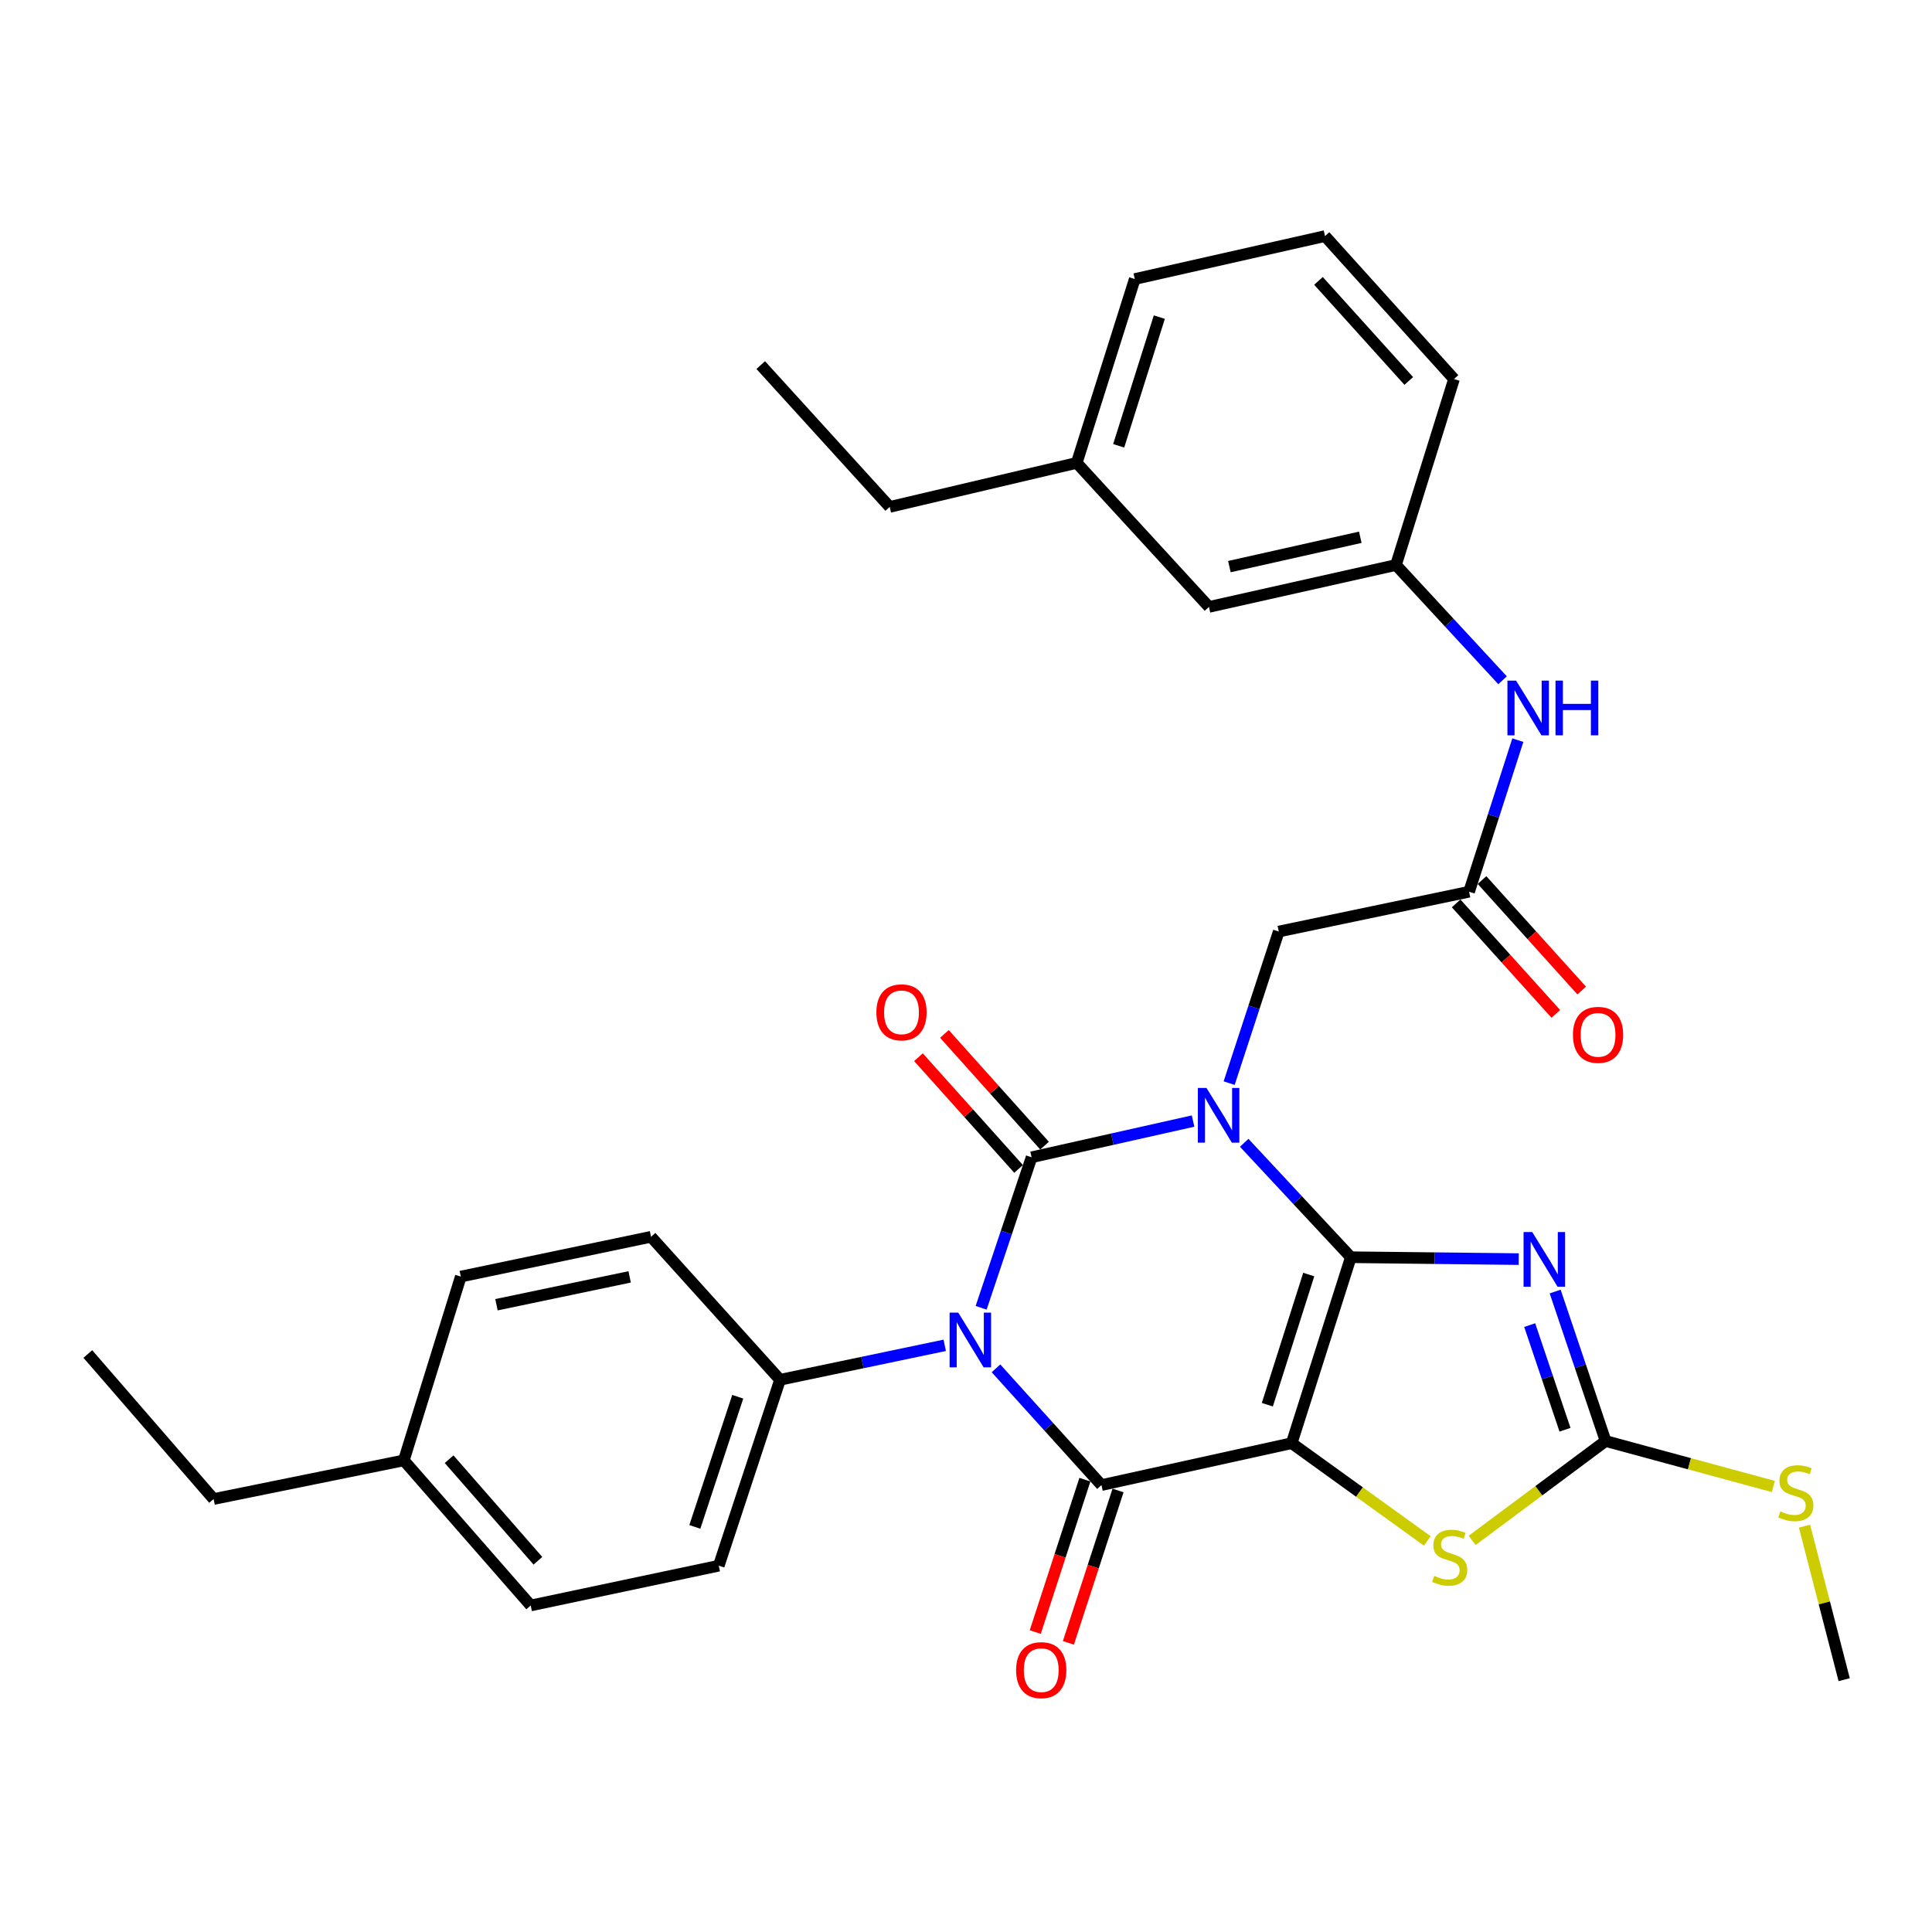 <?xml version='1.0' encoding='iso-8859-1'?>
<svg version='1.1' baseProfile='full'
              xmlns='http://www.w3.org/2000/svg'
                      xmlns:rdkit='http://www.rdkit.org/xml'
                      xmlns:xlink='http://www.w3.org/1999/xlink'
                  xml:space='preserve'
width='1000px' height='1000px' viewBox='0 0 1000 1000'>
<!-- END OF HEADER -->
<rect style='opacity:1.0;fill:#FFFFFF;stroke:none' width='1000' height='1000' x='0' y='0'> </rect>
<path class='bond-0' d='M 699.192,650.738 L 671.596,621.124' style='fill:none;fill-rule:evenodd;stroke:#000000;stroke-width:6px;stroke-linecap:butt;stroke-linejoin:miter;stroke-opacity:1' />
<path class='bond-0' d='M 671.596,621.124 L 643.999,591.511' style='fill:none;fill-rule:evenodd;stroke:#0000FF;stroke-width:6px;stroke-linecap:butt;stroke-linejoin:miter;stroke-opacity:1' />
<path class='bond-1' d='M 699.192,650.738 L 668.575,746.99' style='fill:none;fill-rule:evenodd;stroke:#000000;stroke-width:6px;stroke-linecap:butt;stroke-linejoin:miter;stroke-opacity:1' />
<path class='bond-1' d='M 677.403,659.706 L 655.971,727.082' style='fill:none;fill-rule:evenodd;stroke:#000000;stroke-width:6px;stroke-linecap:butt;stroke-linejoin:miter;stroke-opacity:1' />
<path class='bond-5' d='M 699.192,650.738 L 742.641,651.225' style='fill:none;fill-rule:evenodd;stroke:#000000;stroke-width:6px;stroke-linecap:butt;stroke-linejoin:miter;stroke-opacity:1' />
<path class='bond-5' d='M 742.641,651.225 L 786.091,651.712' style='fill:none;fill-rule:evenodd;stroke:#0000FF;stroke-width:6px;stroke-linecap:butt;stroke-linejoin:miter;stroke-opacity:1' />
<path class='bond-2' d='M 617.529,580.258 L 575.737,589.633' style='fill:none;fill-rule:evenodd;stroke:#0000FF;stroke-width:6px;stroke-linecap:butt;stroke-linejoin:miter;stroke-opacity:1' />
<path class='bond-2' d='M 575.737,589.633 L 533.946,599.007' style='fill:none;fill-rule:evenodd;stroke:#000000;stroke-width:6px;stroke-linecap:butt;stroke-linejoin:miter;stroke-opacity:1' />
<path class='bond-8' d='M 636.204,560.63 L 649.046,521.397' style='fill:none;fill-rule:evenodd;stroke:#0000FF;stroke-width:6px;stroke-linecap:butt;stroke-linejoin:miter;stroke-opacity:1' />
<path class='bond-8' d='M 649.046,521.397 L 661.888,482.163' style='fill:none;fill-rule:evenodd;stroke:#000000;stroke-width:6px;stroke-linecap:butt;stroke-linejoin:miter;stroke-opacity:1' />
<path class='bond-4' d='M 668.575,746.99 L 570.117,768.675' style='fill:none;fill-rule:evenodd;stroke:#000000;stroke-width:6px;stroke-linecap:butt;stroke-linejoin:miter;stroke-opacity:1' />
<path class='bond-6' d='M 668.575,746.99 L 703.672,772.289' style='fill:none;fill-rule:evenodd;stroke:#000000;stroke-width:6px;stroke-linecap:butt;stroke-linejoin:miter;stroke-opacity:1' />
<path class='bond-6' d='M 703.672,772.289 L 738.77,797.587' style='fill:none;fill-rule:evenodd;stroke:#CCCC00;stroke-width:6px;stroke-linecap:butt;stroke-linejoin:miter;stroke-opacity:1' />
<path class='bond-11' d='M 540.664,592.985 L 514.745,564.071' style='fill:none;fill-rule:evenodd;stroke:#000000;stroke-width:6px;stroke-linecap:butt;stroke-linejoin:miter;stroke-opacity:1' />
<path class='bond-11' d='M 514.745,564.071 L 488.826,535.157' style='fill:none;fill-rule:evenodd;stroke:#FF0000;stroke-width:6px;stroke-linecap:butt;stroke-linejoin:miter;stroke-opacity:1' />
<path class='bond-11' d='M 527.227,605.03 L 501.308,576.116' style='fill:none;fill-rule:evenodd;stroke:#000000;stroke-width:6px;stroke-linecap:butt;stroke-linejoin:miter;stroke-opacity:1' />
<path class='bond-11' d='M 501.308,576.116 L 475.389,547.202' style='fill:none;fill-rule:evenodd;stroke:#FF0000;stroke-width:6px;stroke-linecap:butt;stroke-linejoin:miter;stroke-opacity:1' />
<path class='bond-33' d='M 533.946,599.007 L 520.887,637.96' style='fill:none;fill-rule:evenodd;stroke:#000000;stroke-width:6px;stroke-linecap:butt;stroke-linejoin:miter;stroke-opacity:1' />
<path class='bond-33' d='M 520.887,637.96 L 507.829,676.912' style='fill:none;fill-rule:evenodd;stroke:#0000FF;stroke-width:6px;stroke-linecap:butt;stroke-linejoin:miter;stroke-opacity:1' />
<path class='bond-3' d='M 515.516,708.252 L 542.817,738.463' style='fill:none;fill-rule:evenodd;stroke:#0000FF;stroke-width:6px;stroke-linecap:butt;stroke-linejoin:miter;stroke-opacity:1' />
<path class='bond-3' d='M 542.817,738.463 L 570.117,768.675' style='fill:none;fill-rule:evenodd;stroke:#000000;stroke-width:6px;stroke-linecap:butt;stroke-linejoin:miter;stroke-opacity:1' />
<path class='bond-9' d='M 488.99,696.338 L 446.369,705.253' style='fill:none;fill-rule:evenodd;stroke:#0000FF;stroke-width:6px;stroke-linecap:butt;stroke-linejoin:miter;stroke-opacity:1' />
<path class='bond-9' d='M 446.369,705.253 L 403.747,714.168' style='fill:none;fill-rule:evenodd;stroke:#000000;stroke-width:6px;stroke-linecap:butt;stroke-linejoin:miter;stroke-opacity:1' />
<path class='bond-12' d='M 561.538,765.88 L 548.691,805.318' style='fill:none;fill-rule:evenodd;stroke:#000000;stroke-width:6px;stroke-linecap:butt;stroke-linejoin:miter;stroke-opacity:1' />
<path class='bond-12' d='M 548.691,805.318 L 535.844,844.755' style='fill:none;fill-rule:evenodd;stroke:#FF0000;stroke-width:6px;stroke-linecap:butt;stroke-linejoin:miter;stroke-opacity:1' />
<path class='bond-12' d='M 578.696,771.47 L 565.849,810.907' style='fill:none;fill-rule:evenodd;stroke:#000000;stroke-width:6px;stroke-linecap:butt;stroke-linejoin:miter;stroke-opacity:1' />
<path class='bond-12' d='M 565.849,810.907 L 553.002,850.344' style='fill:none;fill-rule:evenodd;stroke:#FF0000;stroke-width:6px;stroke-linecap:butt;stroke-linejoin:miter;stroke-opacity:1' />
<path class='bond-7' d='M 804.949,668.501 L 818.002,707.184' style='fill:none;fill-rule:evenodd;stroke:#0000FF;stroke-width:6px;stroke-linecap:butt;stroke-linejoin:miter;stroke-opacity:1' />
<path class='bond-7' d='M 818.002,707.184 L 831.054,745.867' style='fill:none;fill-rule:evenodd;stroke:#000000;stroke-width:6px;stroke-linecap:butt;stroke-linejoin:miter;stroke-opacity:1' />
<path class='bond-7' d='M 791.767,685.875 L 800.903,712.953' style='fill:none;fill-rule:evenodd;stroke:#0000FF;stroke-width:6px;stroke-linecap:butt;stroke-linejoin:miter;stroke-opacity:1' />
<path class='bond-7' d='M 800.903,712.953 L 810.04,740.032' style='fill:none;fill-rule:evenodd;stroke:#000000;stroke-width:6px;stroke-linecap:butt;stroke-linejoin:miter;stroke-opacity:1' />
<path class='bond-32' d='M 761.966,797.315 L 796.51,771.591' style='fill:none;fill-rule:evenodd;stroke:#CCCC00;stroke-width:6px;stroke-linecap:butt;stroke-linejoin:miter;stroke-opacity:1' />
<path class='bond-32' d='M 796.51,771.591 L 831.054,745.867' style='fill:none;fill-rule:evenodd;stroke:#000000;stroke-width:6px;stroke-linecap:butt;stroke-linejoin:miter;stroke-opacity:1' />
<path class='bond-15' d='M 831.054,745.867 L 874.468,757.635' style='fill:none;fill-rule:evenodd;stroke:#000000;stroke-width:6px;stroke-linecap:butt;stroke-linejoin:miter;stroke-opacity:1' />
<path class='bond-15' d='M 874.468,757.635 L 917.882,769.402' style='fill:none;fill-rule:evenodd;stroke:#CCCC00;stroke-width:6px;stroke-linecap:butt;stroke-linejoin:miter;stroke-opacity:1' />
<path class='bond-10' d='M 661.888,482.163 L 760.396,461.561' style='fill:none;fill-rule:evenodd;stroke:#000000;stroke-width:6px;stroke-linecap:butt;stroke-linejoin:miter;stroke-opacity:1' />
<path class='bond-17' d='M 403.747,714.168 L 372.028,810.41' style='fill:none;fill-rule:evenodd;stroke:#000000;stroke-width:6px;stroke-linecap:butt;stroke-linejoin:miter;stroke-opacity:1' />
<path class='bond-17' d='M 381.851,722.955 L 359.647,790.325' style='fill:none;fill-rule:evenodd;stroke:#000000;stroke-width:6px;stroke-linecap:butt;stroke-linejoin:miter;stroke-opacity:1' />
<path class='bond-18' d='M 403.747,714.168 L 336.979,640.161' style='fill:none;fill-rule:evenodd;stroke:#000000;stroke-width:6px;stroke-linecap:butt;stroke-linejoin:miter;stroke-opacity:1' />
<path class='bond-13' d='M 760.396,461.561 L 773.011,422.33' style='fill:none;fill-rule:evenodd;stroke:#000000;stroke-width:6px;stroke-linecap:butt;stroke-linejoin:miter;stroke-opacity:1' />
<path class='bond-13' d='M 773.011,422.33 L 785.627,383.099' style='fill:none;fill-rule:evenodd;stroke:#0000FF;stroke-width:6px;stroke-linecap:butt;stroke-linejoin:miter;stroke-opacity:1' />
<path class='bond-14' d='M 753.697,467.605 L 779.493,496.197' style='fill:none;fill-rule:evenodd;stroke:#000000;stroke-width:6px;stroke-linecap:butt;stroke-linejoin:miter;stroke-opacity:1' />
<path class='bond-14' d='M 779.493,496.197 L 805.288,524.79' style='fill:none;fill-rule:evenodd;stroke:#FF0000;stroke-width:6px;stroke-linecap:butt;stroke-linejoin:miter;stroke-opacity:1' />
<path class='bond-14' d='M 767.095,455.517 L 792.891,484.109' style='fill:none;fill-rule:evenodd;stroke:#000000;stroke-width:6px;stroke-linecap:butt;stroke-linejoin:miter;stroke-opacity:1' />
<path class='bond-14' d='M 792.891,484.109 L 818.687,512.702' style='fill:none;fill-rule:evenodd;stroke:#FF0000;stroke-width:6px;stroke-linecap:butt;stroke-linejoin:miter;stroke-opacity:1' />
<path class='bond-16' d='M 777.724,352.103 L 750.137,322.274' style='fill:none;fill-rule:evenodd;stroke:#0000FF;stroke-width:6px;stroke-linecap:butt;stroke-linejoin:miter;stroke-opacity:1' />
<path class='bond-16' d='M 750.137,322.274 L 722.551,292.445' style='fill:none;fill-rule:evenodd;stroke:#000000;stroke-width:6px;stroke-linecap:butt;stroke-linejoin:miter;stroke-opacity:1' />
<path class='bond-26' d='M 934.005,789.935 L 944.275,829.667' style='fill:none;fill-rule:evenodd;stroke:#CCCC00;stroke-width:6px;stroke-linecap:butt;stroke-linejoin:miter;stroke-opacity:1' />
<path class='bond-26' d='M 944.275,829.667 L 954.545,869.399' style='fill:none;fill-rule:evenodd;stroke:#000000;stroke-width:6px;stroke-linecap:butt;stroke-linejoin:miter;stroke-opacity:1' />
<path class='bond-19' d='M 722.551,292.445 L 625.757,314.139' style='fill:none;fill-rule:evenodd;stroke:#000000;stroke-width:6px;stroke-linecap:butt;stroke-linejoin:miter;stroke-opacity:1' />
<path class='bond-19' d='M 704.085,278.09 L 636.329,293.277' style='fill:none;fill-rule:evenodd;stroke:#000000;stroke-width:6px;stroke-linecap:butt;stroke-linejoin:miter;stroke-opacity:1' />
<path class='bond-25' d='M 722.551,292.445 L 752.587,196.192' style='fill:none;fill-rule:evenodd;stroke:#000000;stroke-width:6px;stroke-linecap:butt;stroke-linejoin:miter;stroke-opacity:1' />
<path class='bond-21' d='M 372.028,810.41 L 274.692,830.992' style='fill:none;fill-rule:evenodd;stroke:#000000;stroke-width:6px;stroke-linecap:butt;stroke-linejoin:miter;stroke-opacity:1' />
<path class='bond-20' d='M 336.979,640.161 L 238.511,660.753' style='fill:none;fill-rule:evenodd;stroke:#000000;stroke-width:6px;stroke-linecap:butt;stroke-linejoin:miter;stroke-opacity:1' />
<path class='bond-20' d='M 325.903,660.913 L 256.975,675.328' style='fill:none;fill-rule:evenodd;stroke:#000000;stroke-width:6px;stroke-linecap:butt;stroke-linejoin:miter;stroke-opacity:1' />
<path class='bond-23' d='M 625.757,314.139 L 557.314,239.592' style='fill:none;fill-rule:evenodd;stroke:#000000;stroke-width:6px;stroke-linecap:butt;stroke-linejoin:miter;stroke-opacity:1' />
<path class='bond-22' d='M 238.511,660.753 L 209.017,755.893' style='fill:none;fill-rule:evenodd;stroke:#000000;stroke-width:6px;stroke-linecap:butt;stroke-linejoin:miter;stroke-opacity:1' />
<path class='bond-34' d='M 274.692,830.992 L 209.017,755.893' style='fill:none;fill-rule:evenodd;stroke:#000000;stroke-width:6px;stroke-linecap:butt;stroke-linejoin:miter;stroke-opacity:1' />
<path class='bond-34' d='M 278.425,807.848 L 232.452,755.278' style='fill:none;fill-rule:evenodd;stroke:#000000;stroke-width:6px;stroke-linecap:butt;stroke-linejoin:miter;stroke-opacity:1' />
<path class='bond-28' d='M 209.017,755.893 L 110.559,775.893' style='fill:none;fill-rule:evenodd;stroke:#000000;stroke-width:6px;stroke-linecap:butt;stroke-linejoin:miter;stroke-opacity:1' />
<path class='bond-29' d='M 557.314,239.592 L 460.51,262.379' style='fill:none;fill-rule:evenodd;stroke:#000000;stroke-width:6px;stroke-linecap:butt;stroke-linejoin:miter;stroke-opacity:1' />
<path class='bond-35' d='M 557.314,239.592 L 587.36,144.432' style='fill:none;fill-rule:evenodd;stroke:#000000;stroke-width:6px;stroke-linecap:butt;stroke-linejoin:miter;stroke-opacity:1' />
<path class='bond-35' d='M 579.029,230.751 L 600.061,164.139' style='fill:none;fill-rule:evenodd;stroke:#000000;stroke-width:6px;stroke-linecap:butt;stroke-linejoin:miter;stroke-opacity:1' />
<path class='bond-24' d='M 685.818,122.196 L 752.587,196.192' style='fill:none;fill-rule:evenodd;stroke:#000000;stroke-width:6px;stroke-linecap:butt;stroke-linejoin:miter;stroke-opacity:1' />
<path class='bond-24' d='M 682.436,145.384 L 729.174,197.182' style='fill:none;fill-rule:evenodd;stroke:#000000;stroke-width:6px;stroke-linecap:butt;stroke-linejoin:miter;stroke-opacity:1' />
<path class='bond-27' d='M 685.818,122.196 L 587.36,144.432' style='fill:none;fill-rule:evenodd;stroke:#000000;stroke-width:6px;stroke-linecap:butt;stroke-linejoin:miter;stroke-opacity:1' />
<path class='bond-30' d='M 110.559,775.893 L 45.455,700.824' style='fill:none;fill-rule:evenodd;stroke:#000000;stroke-width:6px;stroke-linecap:butt;stroke-linejoin:miter;stroke-opacity:1' />
<path class='bond-31' d='M 460.51,262.379 L 393.752,188.964' style='fill:none;fill-rule:evenodd;stroke:#000000;stroke-width:6px;stroke-linecap:butt;stroke-linejoin:miter;stroke-opacity:1' />
<path  class='atom-1' d='M 624.489 563.133
L 633.769 578.133
Q 634.689 579.613, 636.169 582.293
Q 637.649 584.973, 637.729 585.133
L 637.729 563.133
L 641.489 563.133
L 641.489 591.453
L 637.609 591.453
L 627.649 575.053
Q 626.489 573.133, 625.249 570.933
Q 624.049 568.733, 623.689 568.053
L 623.689 591.453
L 620.009 591.453
L 620.009 563.133
L 624.489 563.133
' fill='#0000FF'/>
<path  class='atom-4' d='M 495.986 679.406
L 505.266 694.406
Q 506.186 695.886, 507.666 698.566
Q 509.146 701.246, 509.226 701.406
L 509.226 679.406
L 512.986 679.406
L 512.986 707.726
L 509.106 707.726
L 499.146 691.326
Q 497.986 689.406, 496.746 687.206
Q 495.546 685.006, 495.186 684.326
L 495.186 707.726
L 491.506 707.726
L 491.506 679.406
L 495.986 679.406
' fill='#0000FF'/>
<path  class='atom-6' d='M 793.074 637.701
L 802.354 652.701
Q 803.274 654.181, 804.754 656.861
Q 806.234 659.541, 806.314 659.701
L 806.314 637.701
L 810.074 637.701
L 810.074 666.021
L 806.194 666.021
L 796.234 649.621
Q 795.074 647.701, 793.834 645.501
Q 792.634 643.301, 792.274 642.621
L 792.274 666.021
L 788.594 666.021
L 788.594 637.701
L 793.074 637.701
' fill='#0000FF'/>
<path  class='atom-7' d='M 742.371 815.669
Q 742.691 815.789, 744.011 816.349
Q 745.331 816.909, 746.771 817.269
Q 748.251 817.589, 749.691 817.589
Q 752.371 817.589, 753.931 816.309
Q 755.491 814.989, 755.491 812.709
Q 755.491 811.149, 754.691 810.189
Q 753.931 809.229, 752.731 808.709
Q 751.531 808.189, 749.531 807.589
Q 747.011 806.829, 745.491 806.109
Q 744.011 805.389, 742.931 803.869
Q 741.891 802.349, 741.891 799.789
Q 741.891 796.229, 744.291 794.029
Q 746.731 791.829, 751.531 791.829
Q 754.811 791.829, 758.531 793.389
L 757.611 796.469
Q 754.211 795.069, 751.651 795.069
Q 748.891 795.069, 747.371 796.229
Q 745.851 797.349, 745.891 799.309
Q 745.891 800.829, 746.651 801.749
Q 747.451 802.669, 748.571 803.189
Q 749.731 803.709, 751.651 804.309
Q 754.211 805.109, 755.731 805.909
Q 757.251 806.709, 758.331 808.349
Q 759.451 809.949, 759.451 812.709
Q 759.451 816.629, 756.811 818.749
Q 754.211 820.829, 749.851 820.829
Q 747.331 820.829, 745.411 820.269
Q 743.531 819.749, 741.291 818.829
L 742.371 815.669
' fill='#CCCC00'/>
<path  class='atom-12' d='M 453.616 523.978
Q 453.616 517.178, 456.976 513.378
Q 460.336 509.578, 466.616 509.578
Q 472.896 509.578, 476.256 513.378
Q 479.616 517.178, 479.616 523.978
Q 479.616 530.858, 476.216 534.778
Q 472.816 538.658, 466.616 538.658
Q 460.376 538.658, 456.976 534.778
Q 453.616 530.898, 453.616 523.978
M 466.616 535.458
Q 470.936 535.458, 473.256 532.578
Q 475.616 529.658, 475.616 523.978
Q 475.616 518.418, 473.256 515.618
Q 470.936 512.778, 466.616 512.778
Q 462.296 512.778, 459.936 515.578
Q 457.616 518.378, 457.616 523.978
Q 457.616 529.698, 459.936 532.578
Q 462.296 535.458, 466.616 535.458
' fill='#FF0000'/>
<path  class='atom-13' d='M 525.938 864.466
Q 525.938 857.666, 529.298 853.866
Q 532.658 850.066, 538.938 850.066
Q 545.218 850.066, 548.578 853.866
Q 551.938 857.666, 551.938 864.466
Q 551.938 871.346, 548.538 875.266
Q 545.138 879.146, 538.938 879.146
Q 532.698 879.146, 529.298 875.266
Q 525.938 871.386, 525.938 864.466
M 538.938 875.946
Q 543.258 875.946, 545.578 873.066
Q 547.938 870.146, 547.938 864.466
Q 547.938 858.906, 545.578 856.106
Q 543.258 853.266, 538.938 853.266
Q 534.618 853.266, 532.258 856.066
Q 529.938 858.866, 529.938 864.466
Q 529.938 870.186, 532.258 873.066
Q 534.618 875.946, 538.938 875.946
' fill='#FF0000'/>
<path  class='atom-14' d='M 784.723 352.281
L 794.003 367.281
Q 794.923 368.761, 796.403 371.441
Q 797.883 374.121, 797.963 374.281
L 797.963 352.281
L 801.723 352.281
L 801.723 380.601
L 797.843 380.601
L 787.883 364.201
Q 786.723 362.281, 785.483 360.081
Q 784.283 357.881, 783.923 357.201
L 783.923 380.601
L 780.243 380.601
L 780.243 352.281
L 784.723 352.281
' fill='#0000FF'/>
<path  class='atom-14' d='M 805.123 352.281
L 808.963 352.281
L 808.963 364.321
L 823.443 364.321
L 823.443 352.281
L 827.283 352.281
L 827.283 380.601
L 823.443 380.601
L 823.443 367.521
L 808.963 367.521
L 808.963 380.601
L 805.123 380.601
L 805.123 352.281
' fill='#0000FF'/>
<path  class='atom-15' d='M 814.154 535.637
Q 814.154 528.837, 817.514 525.037
Q 820.874 521.237, 827.154 521.237
Q 833.434 521.237, 836.794 525.037
Q 840.154 528.837, 840.154 535.637
Q 840.154 542.517, 836.754 546.437
Q 833.354 550.317, 827.154 550.317
Q 820.914 550.317, 817.514 546.437
Q 814.154 542.557, 814.154 535.637
M 827.154 547.117
Q 831.474 547.117, 833.794 544.237
Q 836.154 541.317, 836.154 535.637
Q 836.154 530.077, 833.794 527.277
Q 831.474 524.437, 827.154 524.437
Q 822.834 524.437, 820.474 527.237
Q 818.154 530.037, 818.154 535.637
Q 818.154 541.357, 820.474 544.237
Q 822.834 547.117, 827.154 547.117
' fill='#FF0000'/>
<path  class='atom-16' d='M 921.512 782.275
Q 921.832 782.395, 923.152 782.955
Q 924.472 783.515, 925.912 783.875
Q 927.392 784.195, 928.832 784.195
Q 931.512 784.195, 933.072 782.915
Q 934.632 781.595, 934.632 779.315
Q 934.632 777.755, 933.832 776.795
Q 933.072 775.835, 931.872 775.315
Q 930.672 774.795, 928.672 774.195
Q 926.152 773.435, 924.632 772.715
Q 923.152 771.995, 922.072 770.475
Q 921.032 768.955, 921.032 766.395
Q 921.032 762.835, 923.432 760.635
Q 925.872 758.435, 930.672 758.435
Q 933.952 758.435, 937.672 759.995
L 936.752 763.075
Q 933.352 761.675, 930.792 761.675
Q 928.032 761.675, 926.512 762.835
Q 924.992 763.955, 925.032 765.915
Q 925.032 767.435, 925.792 768.355
Q 926.592 769.275, 927.712 769.795
Q 928.872 770.315, 930.792 770.915
Q 933.352 771.715, 934.872 772.515
Q 936.392 773.315, 937.472 774.955
Q 938.592 776.555, 938.592 779.315
Q 938.592 783.235, 935.952 785.355
Q 933.352 787.435, 928.992 787.435
Q 926.472 787.435, 924.552 786.875
Q 922.672 786.355, 920.432 785.435
L 921.512 782.275
' fill='#CCCC00'/>
</svg>
